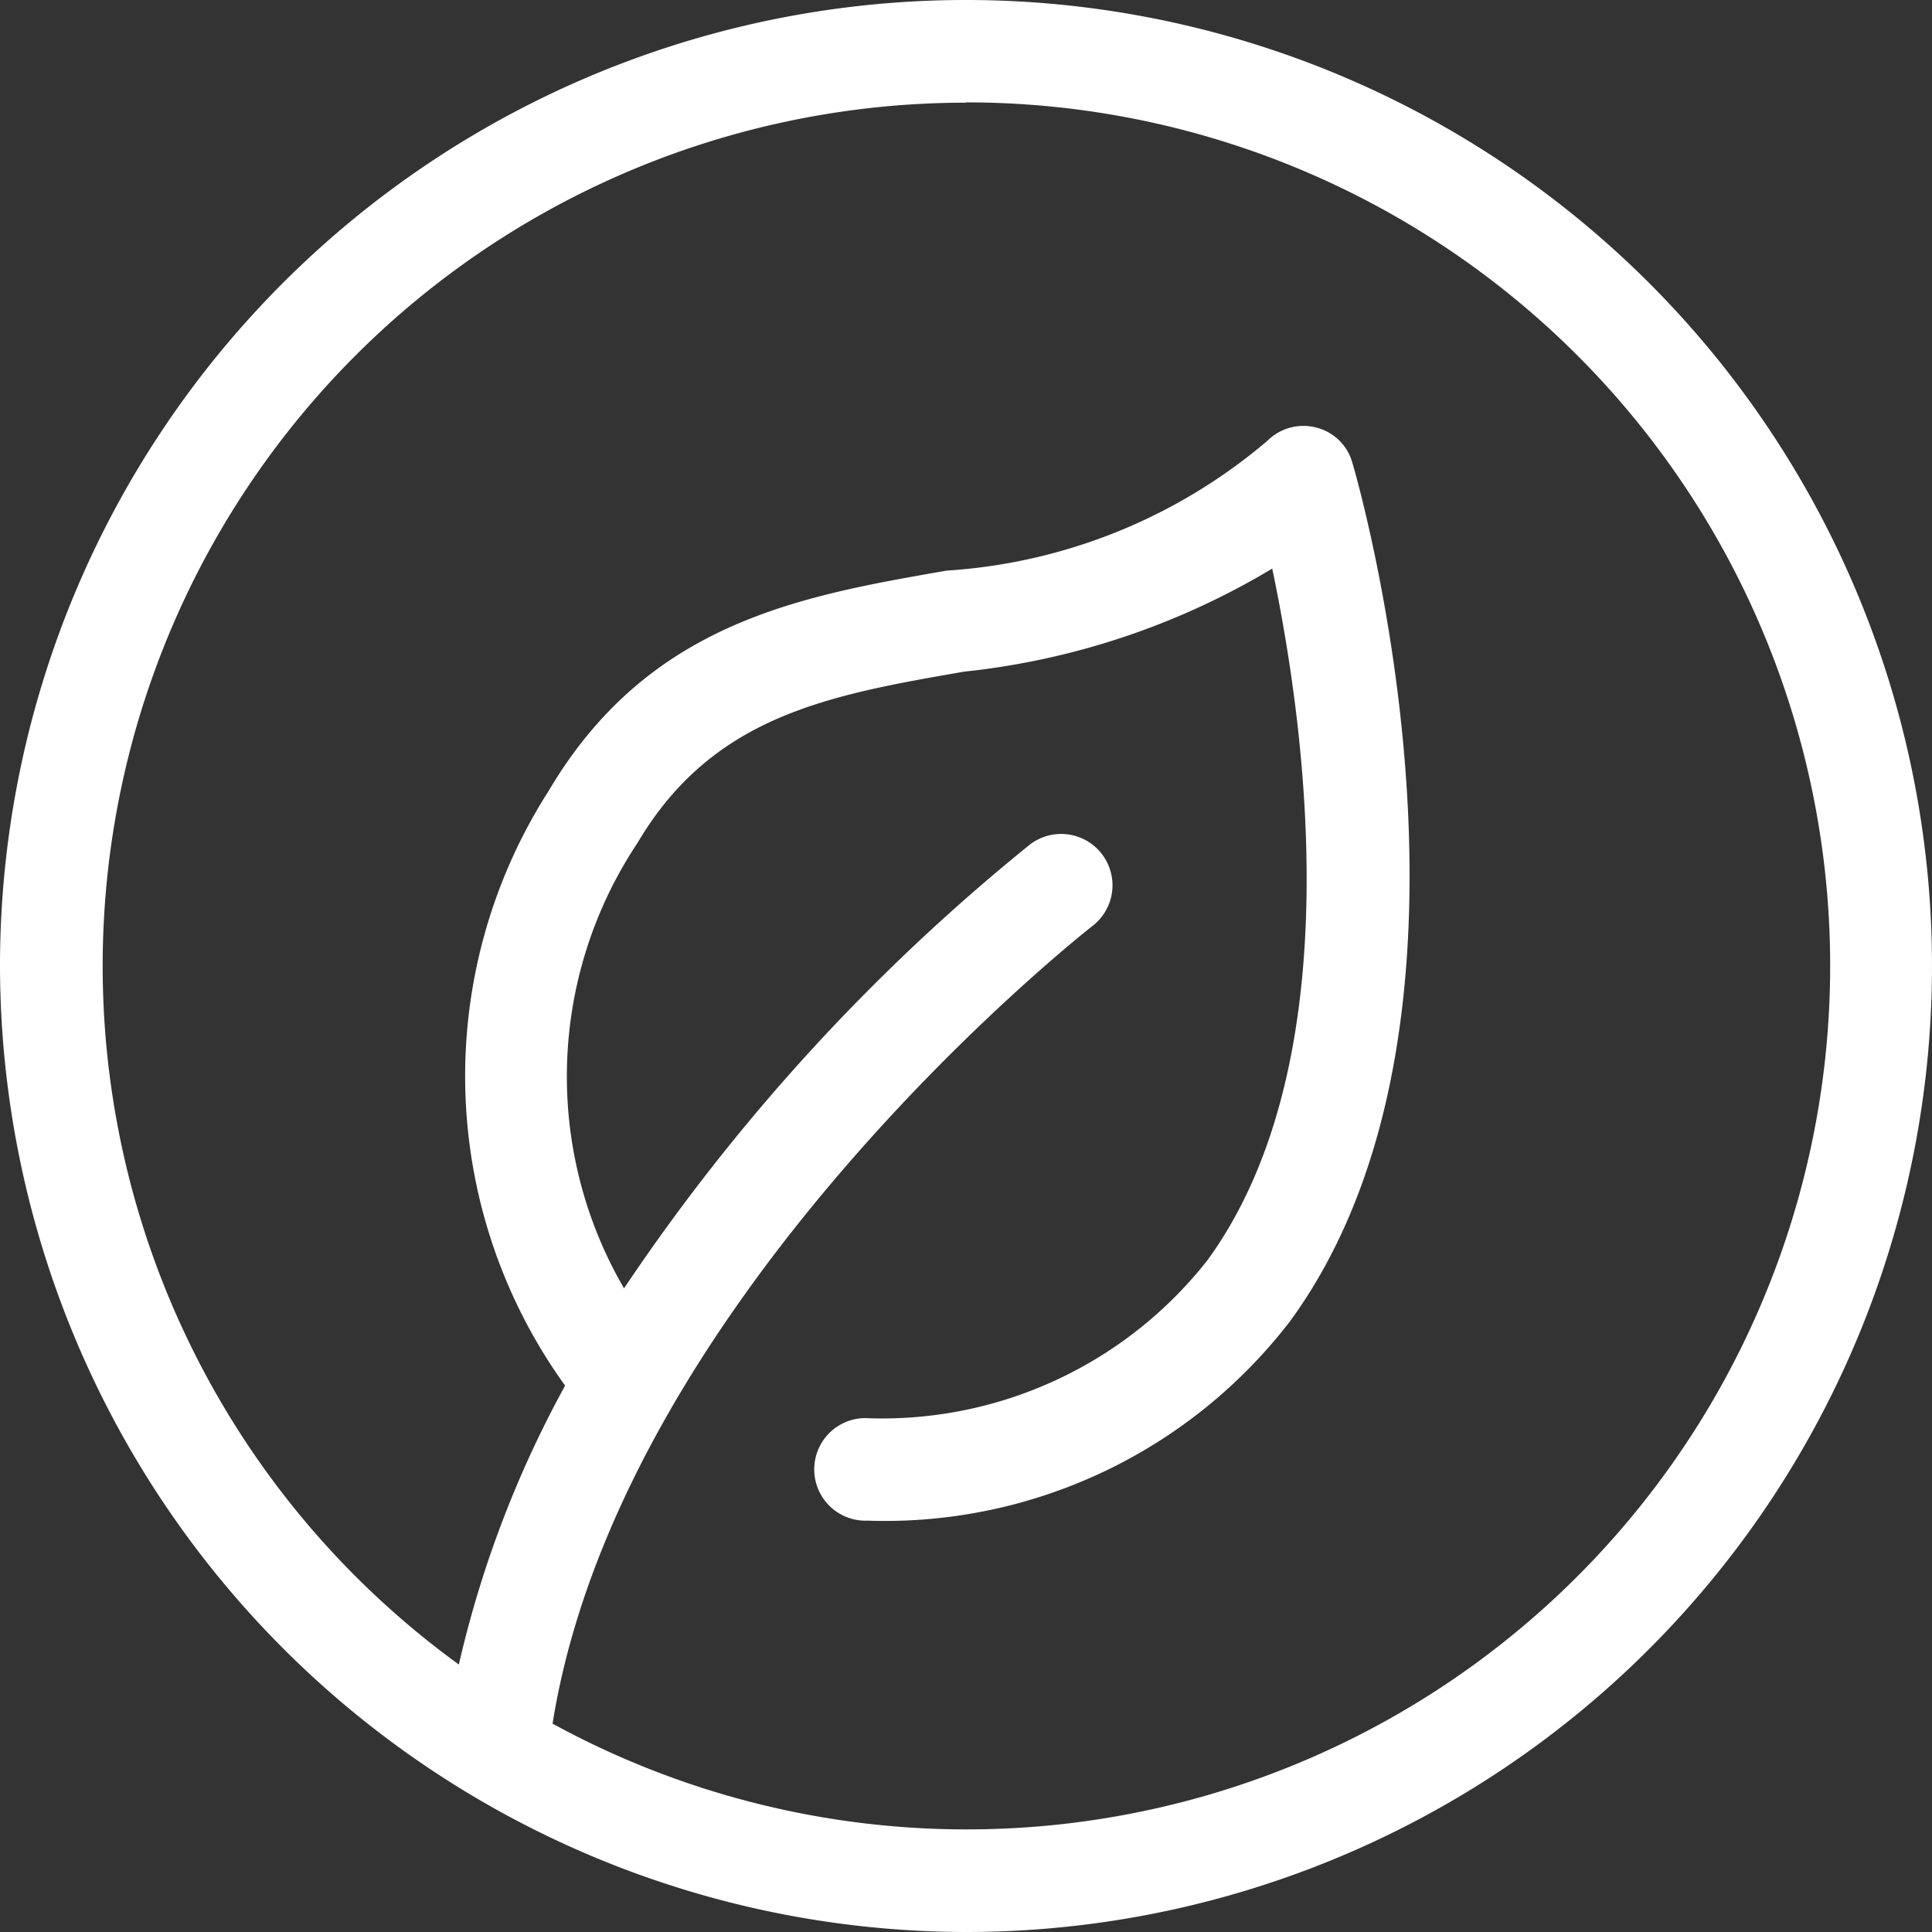 <svg xmlns="http://www.w3.org/2000/svg" width="20" height="20" viewBox="0 0 20 20">
  <rect x="0" y="0" width="20" height="20" fill="#333333" stroke="none"/>
  <defs>
    <style>
      .cls-1 {
        fill: #fff;
        fill-rule: evenodd;
      }
    </style>
  </defs>
  <path id="TECHNOLOGY" class="cls-1" d="M1026,863a10,10,0,1,0-10-10A10.015,10.015,0,0,0,1026,863Zm0-18.94a8.939,8.939,0,1,1-4.28,16.783c0.71-4.434,5.54-8.219,5.59-8.258a0.531,0.531,0,1,0-.65-0.841,20.755,20.755,0,0,0-4.2,4.593,4.361,4.361,0,0,1,.14-4.612c0.78-1.319,1.98-1.529,3.38-1.772a7.785,7.785,0,0,0,3.19-1.067c0.33,1.57.84,5.084-.67,7.159a4.282,4.282,0,0,1-3.55,1.635,0.531,0.531,0,0,0,.02,1.062h0.02a5.288,5.288,0,0,0,4.37-2.072c2.28-3.135.71-8.645,0.64-8.878a0.519,0.519,0,0,0-.37-0.365,0.528,0.528,0,0,0-.51.136,5.681,5.681,0,0,1-3.32,1.344c-1.52.264-3.09,0.537-4.12,2.28a5.476,5.476,0,0,0,.17,6.157,11.19,11.19,0,0,0-1.1,2.887A8.936,8.936,0,0,1,1026,844.063Z" transform="translate(-1016 -843)"/>
</svg>
